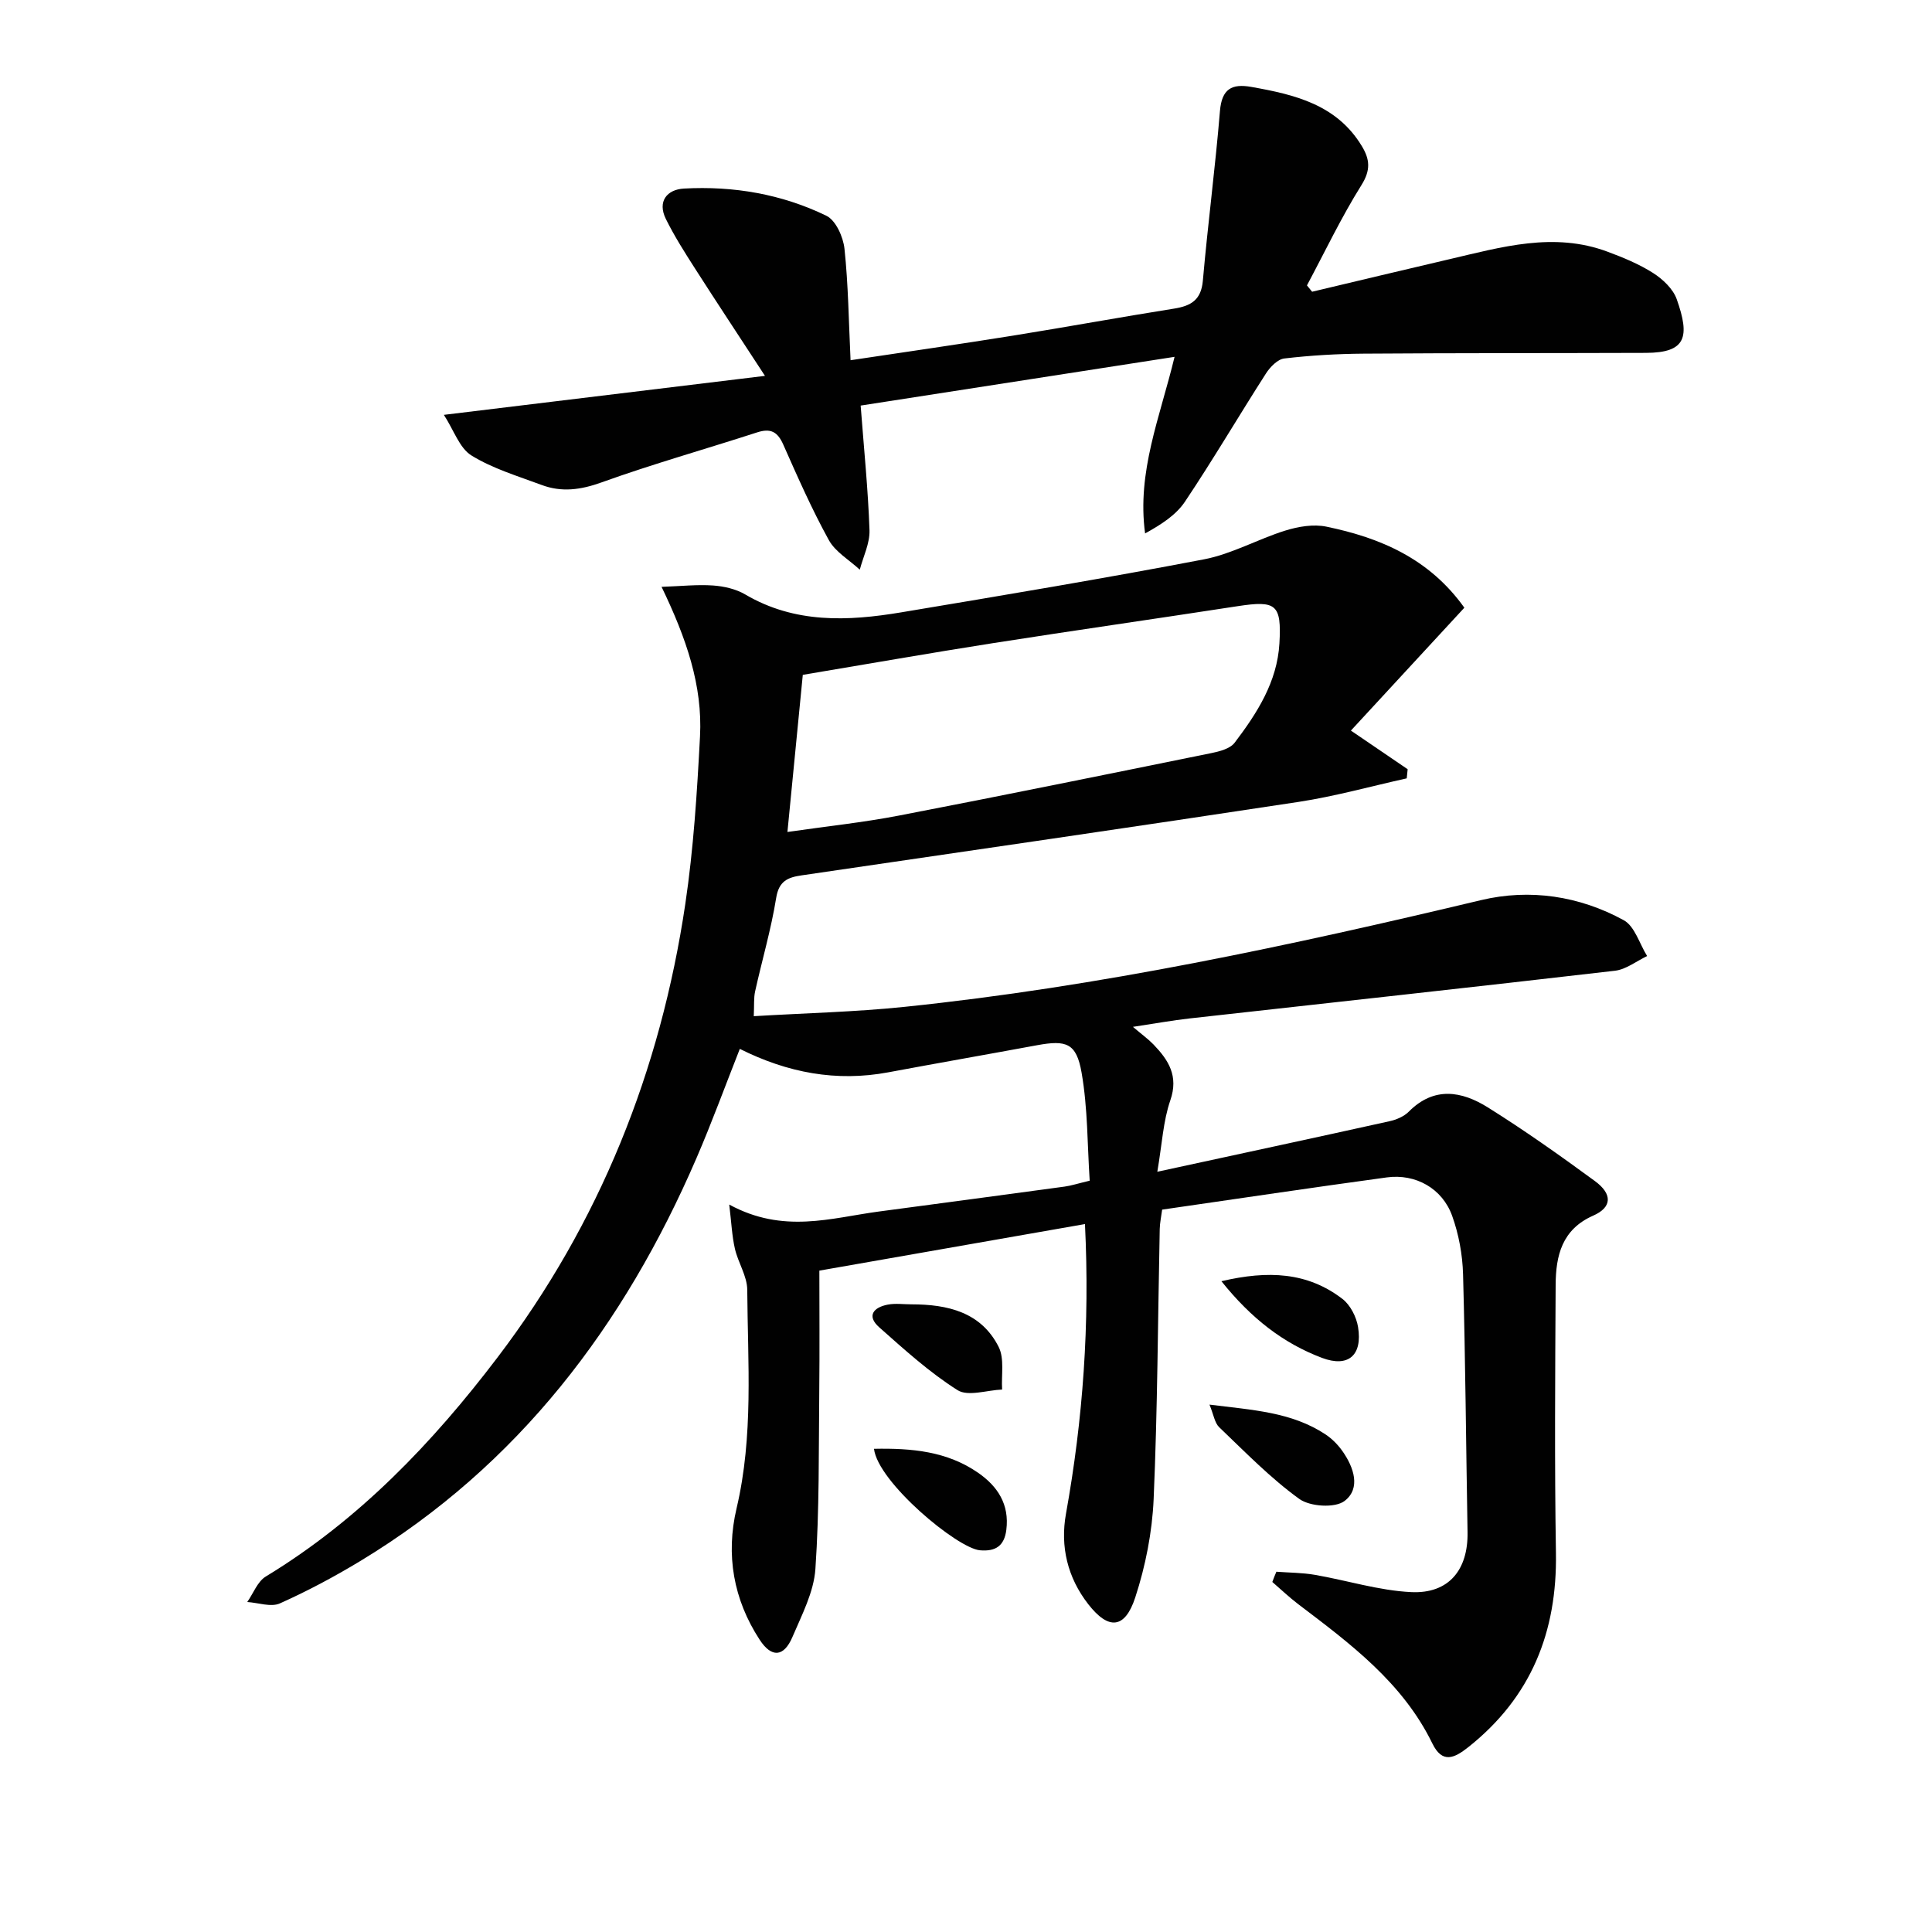 <svg enable-background="new 0 0 400 400" viewBox="0 0 400 400" xmlns="http://www.w3.org/2000/svg"><g fill="#010101"><path d="m264.26 325.41c2.65.2 5.34.19 7.95.64 6.67 1.15 13.27 3.26 19.97 3.58 7.79.37 11.79-4.63 11.66-12.39-.31-17.8-.44-35.61-.93-53.41-.11-4.07-.89-8.29-2.26-12.11-2.04-5.67-7.56-8.76-13.53-7.95-15.44 2.1-30.85 4.41-46.51 6.67-.19 1.45-.47 2.73-.5 4.01-.39 18.64-.45 37.29-1.26 55.91-.3 6.85-1.68 13.86-3.81 20.38-2.14 6.54-5.54 6.77-9.73 1.39-4.28-5.5-5.84-11.93-4.61-18.73 3.52-19.56 4.95-39.22 3.93-59.97-18.4 3.22-36.55 6.4-54.99 9.64 0 7.78.07 16.35-.02 24.92-.13 12.29.04 24.6-.8 36.85-.33 4.79-2.81 9.51-4.75 14.07-1.78 4.18-4.32 4.37-6.79.58-5.44-8.34-7.05-17.58-4.78-27.21 3.53-14.97 2.31-30.13 2.21-45.24-.02-2.84-1.9-5.62-2.56-8.52-.61-2.67-.72-5.44-1.17-9.13 11.19 6.1 21.08 2.77 30.93 1.45 12.84-1.71 25.68-3.42 38.52-5.17 1.31-.18 2.59-.6 5.18-1.22-.49-7.38-.39-15-1.68-22.38-1.07-6.12-3.16-6.78-9.2-5.67-10.28 1.9-20.58 3.7-30.86 5.62-10.7 1.99-20.79.1-30.7-4.86-3.02 7.65-5.79 15.25-8.99 22.66-14.95 34.61-36.82 63.52-69.51 83.33-5.39 3.26-10.98 6.25-16.73 8.82-1.84.82-4.48-.15-6.75-.29 1.26-1.79 2.12-4.24 3.84-5.28 19.26-11.69 34.51-27.64 47.97-45.35 21.16-27.83 33.75-59.39 38.88-93.86 1.71-11.48 2.44-23.13 3.05-34.73.55-10.51-2.82-20.3-7.96-30.96 4.08-.14 7.39-.51 10.66-.28 2.27.16 4.73.72 6.67 1.86 10.26 6.03 21.23 5.55 32.29 3.7 20.93-3.5 41.87-6.99 62.71-10.98 5.78-1.11 11.15-4.2 16.84-5.96 2.68-.83 5.81-1.36 8.49-.8 11.12 2.3 21.27 6.58 28.55 16.78-7.78 8.43-15.62 16.92-23.49 25.44 4.22 2.88 7.99 5.44 11.75 8-.06.63-.13 1.26-.19 1.89-7.45 1.65-14.84 3.72-22.36 4.87-34.3 5.22-68.64 10.19-102.96 15.22-2.81.41-4.67 1.16-5.23 4.66-1.05 6.52-2.93 12.89-4.36 19.35-.31 1.39-.17 2.88-.28 5.14 10.68-.64 20.98-.87 31.19-1.93 40.38-4.18 79.96-12.7 119.39-22.1 10.12-2.41 20.34-.87 29.54 4.16 2.28 1.25 3.26 4.89 4.84 7.42-2.21 1.05-4.35 2.77-6.65 3.04-29.36 3.41-58.74 6.6-88.11 9.88-3.57.4-7.12 1.05-11.7 1.74 1.92 1.63 3.2 2.55 4.27 3.66 3.1 3.23 5.22 6.51 3.47 11.56-1.48 4.28-1.7 9-2.69 14.78 16.82-3.65 32.46-7 48.06-10.46 1.42-.31 2.99-.97 3.99-1.97 5.25-5.3 10.99-4.27 16.39-.89 7.59 4.75 14.92 9.94 22.15 15.24 3.7 2.71 3.55 5.45-.34 7.16-6.48 2.85-7.75 8.3-7.78 14.34-.1 18.5-.24 37 .06 55.49.27 16.37-5.14 29.89-18.12 40.2-2.93 2.33-5.41 3.48-7.47-.75-6.15-12.61-17-20.67-27.76-28.83-1.87-1.42-3.58-3.06-5.37-4.6.25-.72.55-1.42.84-2.12zm-101.23-153.16c8.1-1.17 15.64-1.96 23.06-3.39 21.6-4.16 43.15-8.56 64.71-12.94 1.71-.35 3.88-.91 4.82-2.15 4.64-6.11 8.81-12.58 9.27-20.56.46-8.1-.66-8.93-8.63-7.71-16.87 2.6-33.77 5.01-50.63 7.65-13.08 2.05-26.13 4.35-39.42 6.57-1.05 10.75-2.07 21.24-3.18 32.53z"/><path d="m91.9 85.89c22.73-2.76 43.88-5.32 66.48-8.07-5.34-8.19-9.98-15.19-14.5-22.25-2.13-3.33-4.27-6.69-6.02-10.23-1.8-3.65.24-6.1 3.73-6.3 10.25-.57 20.26 1.14 29.5 5.63 1.95.94 3.49 4.38 3.75 6.83.79 7.41.87 14.89 1.26 23.08 11.44-1.72 22.52-3.31 33.56-5.08 11.14-1.79 22.25-3.83 33.39-5.6 3.52-.56 5.64-1.77 5.99-5.8 1.03-11.72 2.57-23.41 3.54-35.13.38-4.56 2.45-5.69 6.47-4.98 8.98 1.59 17.7 3.64 22.91 12.27 1.65 2.73 1.86 4.95-.08 8.05-4.18 6.67-7.57 13.82-11.29 20.78.36.44.72.87 1.07 1.31 9.47-2.25 18.93-4.52 28.41-6.73 10.81-2.52 21.62-5.7 32.72-1.57 3.26 1.21 6.54 2.56 9.45 4.41 2.01 1.28 4.15 3.29 4.91 5.44 2.76 7.8 1.96 11.08-6.37 11.11-19.49.07-38.98.02-58.46.16-5.48.04-10.98.36-16.42 1-1.39.16-2.94 1.77-3.8 3.11-5.65 8.81-10.95 17.85-16.77 26.54-1.86 2.78-4.95 4.75-8.25 6.57-1.73-12.79 3.08-24.02 6.1-36.56-22.1 3.43-43.65 6.78-64.99 10.09.69 9.06 1.54 17.43 1.83 25.81.09 2.7-1.3 5.45-2.01 8.17-2.19-2.03-5.06-3.67-6.42-6.15-3.52-6.39-6.47-13.09-9.43-19.77-1.18-2.66-2.62-3.41-5.4-2.51-10.73 3.48-21.62 6.54-32.23 10.36-4.31 1.55-8.25 2.08-12.41.52-4.93-1.84-10.11-3.38-14.53-6.11-2.46-1.53-3.62-5.21-5.69-8.4z"/><path d="m250.41 290.81c8.86 1.12 16.97 1.51 24.01 6.16 1.35.89 2.58 2.14 3.52 3.47 2.35 3.34 3.85 7.7.45 10.31-1.97 1.52-7.16 1.19-9.38-.41-5.98-4.32-11.21-9.71-16.58-14.84-.95-.9-1.15-2.58-2.02-4.69z"/><path d="m180.95 299.96c7.83-.16 15.16.52 21.57 4.97 4.05 2.81 6.49 6.55 5.83 11.81-.42 3.36-2.27 4.51-5.46 4.23-4.7-.41-21.13-14.09-21.94-21.01z"/><path d="m188.74 270.05c7.43.01 14.38 1.59 18.02 8.81 1.23 2.45.53 5.86.72 8.83-3.13.12-7.06 1.5-9.24.12-5.82-3.68-11.02-8.41-16.21-13.01-2.67-2.37-1.16-4.13 1.76-4.69 1.59-.31 3.3-.06 4.95-.06z"/><path d="m252.88 265.26c9.67-2.27 17.83-1.88 25.05 3.66 1.64 1.26 2.9 3.73 3.24 5.82.95 5.83-1.99 8.45-7.45 6.4-8.03-3.03-14.67-8.17-20.84-15.88z"/></g></svg>